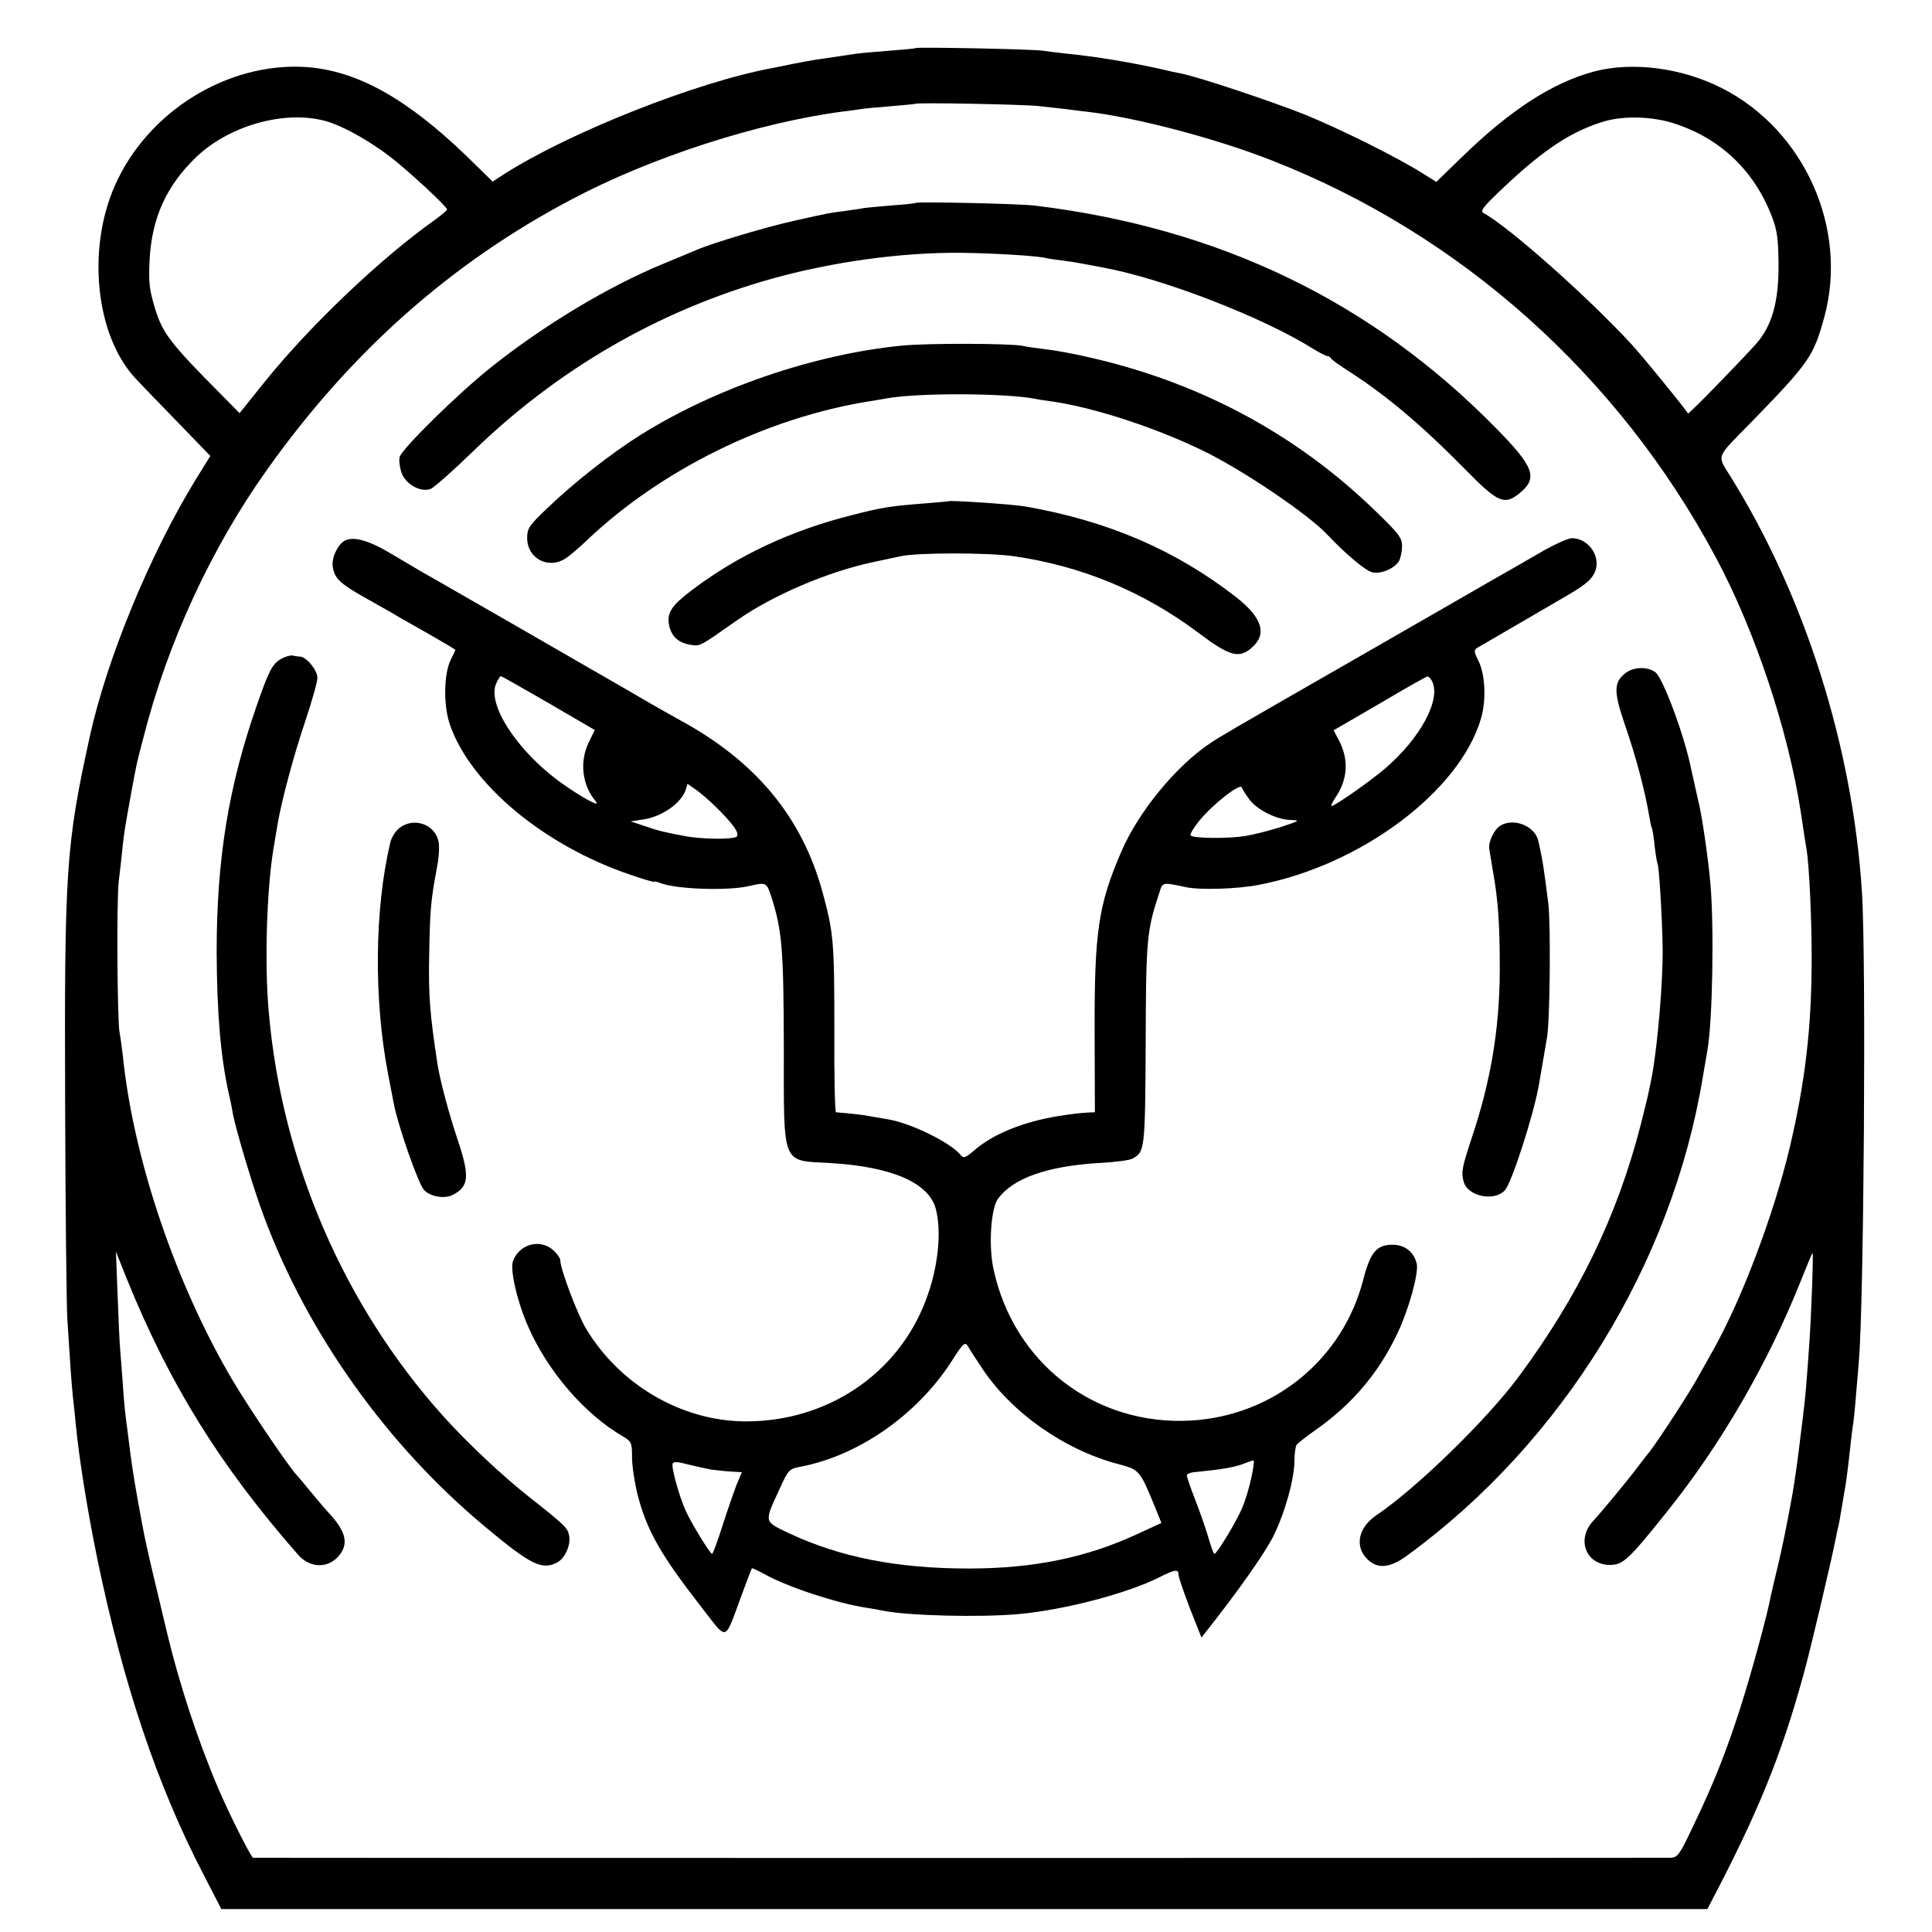 <?xml version="1.0" standalone="no"?>
<!DOCTYPE svg PUBLIC "-//W3C//DTD SVG 20010904//EN"
 "http://www.w3.org/TR/2001/REC-SVG-20010904/DTD/svg10.dtd">
<svg version="1.0" xmlns="http://www.w3.org/2000/svg"
 width="700pt" height="700pt" viewBox="0 0 700 700"
 preserveAspectRatio="xMidYMid meet">
<g transform="translate(0,700) scale(0.1,-0.1)"
fill="#000000" stroke="none">
<path d="M3318 6826 c-1 -2 -46 -6 -99 -10 -53 -4 -107 -9 -120 -11 -26 -4
-71 -11 -134 -20 -22 -3 -65 -11 -95 -17 -30 -6 -61 -13 -69 -14 -277 -51
-737 -233 -978 -387 l-38 -25 -95 93 c-217 209 -397 309 -580 322 -285 19
-576 -161 -694 -430 -102 -231 -69 -543 74 -697 23 -25 94 -98 157 -163 l115
-119 -52 -84 c-167 -272 -323 -651 -385 -934 -86 -392 -92 -481 -89 -1330 1
-382 5 -733 8 -780 9 -143 15 -233 20 -280 3 -25 8 -72 11 -105 12 -123 42
-310 79 -490 94 -452 217 -817 383 -1136 l65 -126 2692 0 2692 0 11 21 c174
331 258 539 338 831 24 86 96 391 115 485 5 25 11 54 14 65 2 11 7 40 11 65 4
25 9 53 11 64 3 19 11 76 19 154 3 26 7 61 10 77 2 17 7 64 10 105 4 41 8 95
10 120 18 200 27 1463 11 1700 -34 525 -206 1070 -477 1505 -48 77 -53 64 68
187 220 226 233 245 273 390 87 320 -72 676 -370 828 -147 75 -328 98 -468 60
-149 -41 -300 -139 -472 -306 l-96 -93 -48 30 c-97 61 -295 159 -426 213 -120
48 -389 138 -452 150 -12 2 -45 9 -73 16 -103 23 -232 45 -335 55 -36 4 -76 9
-90 11 -29 6 -456 14 -462 10z m442 -210 c36 -4 81 -9 100 -11 19 -3 55 -7 80
-10 179 -21 467 -97 670 -177 684 -268 1255 -779 1607 -1438 142 -265 263
-629 308 -925 9 -60 18 -121 21 -135 9 -58 18 -245 18 -390 0 -252 -23 -449
-80 -690 -58 -242 -173 -547 -276 -730 -17 -30 -42 -75 -56 -100 -29 -54 -147
-234 -176 -271 -12 -14 -32 -41 -46 -59 -29 -39 -123 -153 -157 -190 -63 -67
-27 -160 60 -160 47 0 67 18 203 188 198 246 369 541 489 842 21 52 39 97 42
100 4 4 -4 -223 -12 -335 -9 -128 -15 -201 -20 -235 -2 -19 -7 -60 -11 -90 -9
-79 -20 -157 -29 -210 -20 -111 -40 -209 -55 -270 -10 -41 -21 -87 -24 -102
-11 -63 -71 -282 -108 -398 -53 -166 -98 -279 -169 -427 -53 -113 -60 -123
-86 -124 -36 -1 -5126 -1 -5136 0 -7 1 -81 147 -124 246 -75 175 -143 382
-188 570 -82 344 -77 321 -105 475 -18 101 -24 142 -36 240 -3 25 -7 56 -9 70
-2 14 -7 66 -10 115 -4 50 -8 108 -10 130 -2 22 -6 110 -9 195 l-6 155 40
-100 c155 -382 337 -675 619 -997 46 -53 116 -52 155 3 29 42 16 85 -46 151
-7 7 -33 38 -58 68 -25 30 -47 57 -50 60 -26 24 -171 238 -235 345 -208 351
-362 806 -400 1180 -4 33 -9 71 -12 85 -8 44 -11 472 -3 545 5 39 11 95 14
125 6 59 9 72 31 195 20 109 20 109 45 204 87 342 246 686 446 967 303 427
666 750 1104 981 288 153 678 279 985 319 28 3 57 8 66 9 9 2 56 6 105 10 49
4 90 8 91 9 6 5 383 -2 443 -8z m-2560 -61 c61 -22 143 -69 215 -124 65 -50
205 -180 205 -190 0 -3 -19 -19 -42 -36 -197 -139 -453 -383 -617 -586 l-93
-116 -62 63 c-188 189 -215 224 -243 312 -22 73 -25 95 -21 180 8 153 61 269
169 373 127 121 342 176 489 124z m4865 -2 c168 -54 291 -171 355 -338 19 -49
23 -81 24 -170 1 -141 -24 -228 -85 -295 -72 -79 -241 -252 -243 -248 -13 21
-171 215 -206 252 -158 171 -442 423 -533 473 -16 8 -7 20 70 93 148 140 249
206 368 241 70 20 173 17 250 -8z"/>
<path d="M3318 6265 c-2 -2 -39 -6 -84 -9 -44 -4 -92 -8 -105 -10 -13 -3 -46
-7 -72 -11 -56 -7 -50 -6 -180 -35 -96 -21 -294 -80 -352 -105 -16 -7 -70 -29
-120 -50 -200 -82 -434 -223 -625 -375 -122 -97 -324 -296 -332 -326 -3 -11 0
-36 6 -55 14 -43 71 -75 107 -60 13 6 80 65 148 131 309 301 677 515 1087 630
218 61 470 96 684 94 115 -1 282 -11 310 -19 8 -2 35 -6 60 -9 25 -3 56 -8 70
-11 14 -3 50 -9 80 -15 216 -40 579 -181 758 -294 23 -14 46 -26 51 -26 5 0
11 -3 13 -8 2 -4 27 -23 57 -42 140 -89 271 -199 436 -367 113 -115 137 -125
193 -78 65 54 49 95 -89 235 -451 459 -1002 724 -1669 805 -55 7 -426 15 -432
10z"/>
<path d="M3270 5748 c-319 -31 -679 -154 -951 -325 -107 -67 -245 -176 -340
-268 -62 -59 -69 -70 -69 -104 0 -75 78 -116 141 -73 14 9 48 38 75 64 269
256 653 445 1024 504 19 3 49 8 65 11 115 20 427 19 536 -2 13 -3 41 -7 64
-10 155 -23 383 -98 558 -185 141 -71 364 -222 433 -294 73 -77 144 -136 168
-140 33 -6 81 16 96 43 5 11 10 35 10 53 0 29 -12 45 -98 128 -290 281 -643
469 -1052 559 -52 12 -117 23 -145 26 -27 3 -63 8 -80 12 -47 9 -341 10 -435
1z"/>
<path d="M3437 5184 c-1 -1 -40 -4 -87 -8 -128 -10 -156 -15 -262 -42 -223
-56 -416 -147 -581 -272 -74 -56 -91 -82 -83 -126 8 -41 33 -65 77 -72 36 -6
32 -8 170 89 130 91 329 176 495 211 39 8 83 18 99 21 62 13 312 13 406 0 247
-35 474 -129 674 -280 111 -83 144 -92 190 -52 57 49 39 109 -57 184 -219 170
-462 275 -763 328 -47 8 -272 23 -278 19z"/>
<path d="M1247 5040 c-26 -17 -47 -64 -41 -96 7 -40 26 -58 112 -107 41 -23
87 -49 101 -57 14 -9 72 -42 129 -74 56 -32 102 -59 102 -61 0 -1 -8 -17 -17
-36 -25 -50 -27 -165 -3 -234 74 -216 342 -439 653 -544 48 -17 87 -28 87 -26
0 3 11 0 24 -5 59 -22 240 -28 317 -11 65 15 66 15 83 -36 40 -125 45 -189 46
-548 0 -434 -10 -409 169 -419 221 -13 355 -71 381 -164 23 -83 9 -218 -36
-334 -101 -267 -358 -439 -653 -438 -230 1 -454 131 -577 335 -32 53 -94 217
-94 249 0 7 -11 23 -24 35 -47 44 -123 25 -147 -37 -12 -31 14 -146 54 -237
71 -163 205 -319 345 -400 30 -18 32 -23 32 -76 0 -30 9 -89 19 -130 34 -135
85 -223 237 -418 91 -117 78 -121 139 44 20 55 38 101 39 103 2 1 23 -9 47
-22 82 -46 262 -105 367 -121 21 -3 49 -8 62 -11 89 -18 349 -25 492 -12 165
15 393 75 508 133 58 29 70 31 70 9 0 -8 19 -63 41 -121 l42 -106 19 24 c111
140 212 283 242 344 42 85 76 207 76 274 0 25 4 51 8 56 4 6 37 32 73 57 131
93 226 206 294 351 40 85 76 216 68 249 -11 43 -43 68 -88 68 -57 0 -80 -27
-105 -124 -74 -291 -325 -496 -626 -513 -345 -19 -640 206 -714 547 -19 85
-10 222 16 257 55 74 176 117 361 129 60 3 116 10 126 16 45 24 46 33 48 418
1 377 4 408 49 544 13 41 9 40 100 21 48 -10 186 -6 261 9 370 71 728 339 805
603 20 68 15 163 -11 212 -14 28 -15 36 -4 43 17 10 264 154 304 177 82 47
107 66 121 93 29 55 -17 128 -81 128 -14 0 -69 -25 -123 -57 -53 -31 -127 -73
-164 -94 -88 -51 -71 -41 -539 -310 -413 -237 -449 -258 -483 -281 -125 -83
-261 -249 -323 -393 -84 -194 -98 -292 -97 -657 l1 -288 -26 -1 c-30 -2 -50
-4 -108 -13 -123 -20 -234 -64 -302 -123 -35 -30 -40 -31 -52 -16 -37 44 -178
113 -259 127 -19 3 -48 8 -64 11 -22 5 -76 11 -127 15 -4 0 -7 134 -6 298 0
325 -3 352 -43 500 -74 271 -241 473 -515 622 -33 18 -114 64 -180 103 -66 38
-135 78 -153 88 -18 11 -153 88 -300 173 -147 84 -283 163 -302 173 -19 11
-71 42 -115 68 -82 49 -137 63 -168 45z m740 -587 l168 -98 -22 -45 c-34 -71
-24 -155 26 -214 21 -26 -62 21 -136 75 -154 115 -259 279 -225 353 6 14 14
26 17 26 3 0 80 -44 172 -97z m3201 80 c35 -66 -41 -207 -169 -317 -55 -47
-182 -136 -194 -136 -4 0 2 12 12 28 46 66 51 138 15 208 l-20 38 167 97 c91
54 169 98 173 98 4 1 11 -7 16 -16z m-2600 -451 c68 -66 95 -104 80 -114 -16
-10 -127 -9 -188 3 -78 15 -92 18 -144 36 l-51 17 46 7 c68 10 139 60 154 109
l6 20 29 -20 c16 -11 46 -37 68 -58z m1939 21 c29 -38 99 -73 150 -74 35 -1
32 -3 -35 -25 -40 -13 -99 -28 -130 -33 -63 -10 -187 -9 -198 2 -4 3 10 27 31
53 49 60 149 138 154 121 2 -6 15 -26 28 -44z m-973 -2054 c105 -163 300 -302
499 -354 75 -20 77 -22 130 -151 l25 -62 -87 -40 c-183 -85 -375 -125 -611
-125 -261 0 -467 41 -654 129 -89 43 -88 37 -31 160 30 67 35 72 71 79 213 39
426 188 552 383 39 62 48 71 57 57 5 -9 27 -43 49 -76z m-974 -374 c19 -2 51
-6 72 -7 l36 -2 -19 -45 c-10 -26 -33 -92 -51 -148 -18 -57 -35 -103 -38 -103
-7 0 -74 109 -95 155 -23 50 -53 157 -48 172 3 8 19 7 56 -3 29 -7 68 -16 87
-19z m1954 -28 c-7 -34 -22 -85 -34 -112 -22 -51 -91 -165 -100 -165 -3 0 -13
28 -23 63 -10 34 -32 96 -48 137 -16 41 -29 79 -29 84 0 5 12 11 27 12 101 10
139 17 172 28 20 8 39 14 42 15 4 0 1 -27 -7 -62z"/>
<path d="M1017 4612 c-31 -19 -43 -43 -85 -163 -104 -297 -147 -560 -147 -899
1 -219 14 -377 44 -513 6 -23 12 -56 15 -74 11 -57 74 -270 112 -370 158 -425
447 -830 802 -1125 165 -138 206 -158 261 -129 28 15 50 64 43 97 -5 28 -14
37 -147 142 -95 75 -223 195 -310 292 -358 399 -584 920 -631 1461 -16 173 -8
439 16 589 6 36 13 79 16 95 13 79 58 248 99 369 25 74 45 146 45 160 0 28
-39 75 -62 77 -7 0 -20 2 -29 4 -9 1 -28 -5 -42 -13z"/>
<path d="M5888 4560 c-41 -32 -41 -67 -3 -179 43 -124 75 -246 91 -341 3 -19
7 -37 9 -40 2 -3 7 -33 10 -65 4 -33 9 -63 11 -66 5 -9 16 -186 18 -299 2
-122 -18 -358 -39 -470 -3 -14 -7 -36 -10 -49 -2 -13 -16 -69 -30 -125 -86
-334 -226 -622 -444 -916 -117 -157 -368 -401 -514 -500 -67 -45 -80 -115 -31
-161 37 -35 82 -30 145 17 560 409 958 1055 1069 1734 7 41 14 83 16 93 19
103 25 452 11 607 -8 93 -32 253 -42 290 -2 8 -6 26 -9 40 -3 14 -8 36 -11 50
-3 14 -8 34 -10 45 -26 121 -101 321 -128 340 -30 21 -80 19 -109 -5z"/>
<path d="M1447 4000 c-14 -11 -29 -35 -33 -53 -57 -241 -60 -567 -8 -838 9
-46 18 -93 20 -104 15 -81 89 -293 110 -316 22 -25 76 -34 105 -18 58 30 61
67 19 194 -33 98 -65 217 -75 280 -27 178 -33 246 -30 395 3 163 5 193 29 321
7 37 9 78 4 94 -16 61 -91 84 -141 45z"/>
<path d="M5437 4009 c-23 -13 -45 -59 -41 -84 1 -11 8 -47 13 -80 20 -112 25
-200 25 -360 -1 -216 -33 -405 -104 -615 -33 -101 -36 -117 -27 -151 14 -54
112 -74 150 -31 25 29 102 268 122 377 8 45 23 136 30 175 11 61 14 412 5 485
-17 136 -21 159 -36 227 -11 54 -87 86 -137 57z"/>
</g>
</svg>
